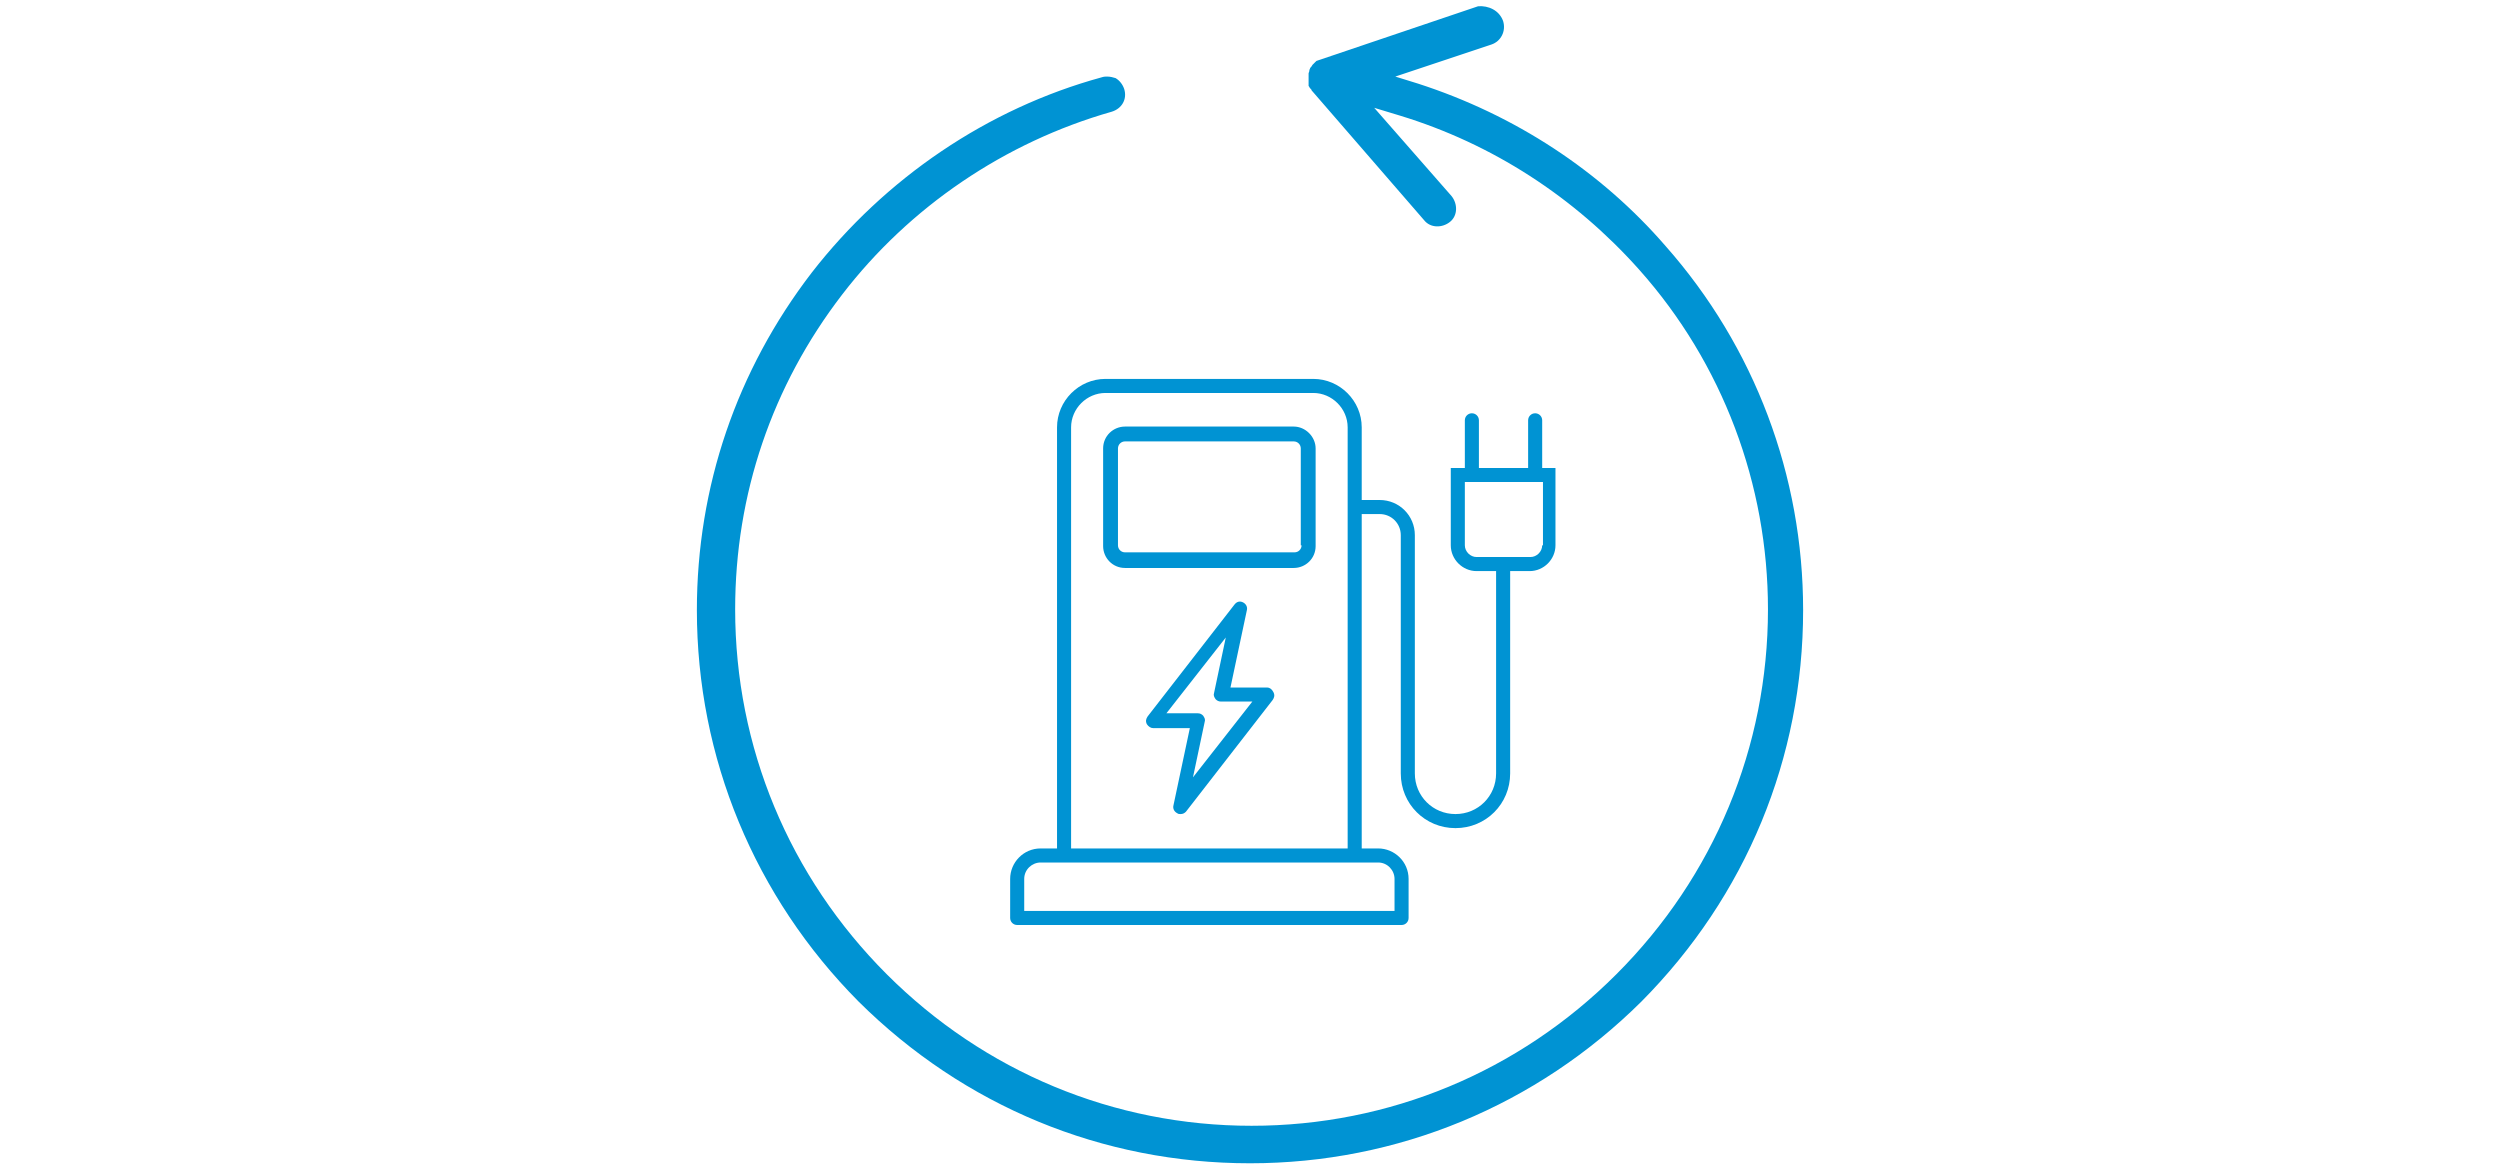 <?xml version="1.0" encoding="UTF-8"?>
<svg xmlns="http://www.w3.org/2000/svg" xmlns:xlink="http://www.w3.org/1999/xlink" version="1.1" id="Ebene_1" x="0px" y="0px" viewBox="0 0 320 150" style="enable-background:new 0 0 320 150;" xml:space="preserve">
<style type="text/css">
	.st0{fill:#0093D3;}
</style>
<g id="Pfeil">
	<g>
		<path class="st0" d="M141.7,9.8c-0.2,0-0.4,0-0.7,0.1c-14.6,4-27.7,12.9-37.1,25c-9.6,12.5-14.7,27.4-14.7,43.2    c0,18.9,7.4,36.7,20.7,50.1c13.5,13.4,31.2,20.7,50.1,20.7s36.7-7.4,50.1-20.7c13.4-13.5,20.7-31.2,20.7-50.1    c0-17.2-6.2-33.7-17.6-46.6c-8.3-9.6-19.3-16.8-31.7-20.8l-2.9-0.9l12.3-4.1c1.2-0.4,1.9-1.7,1.5-3l0,0c-0.5-1.4-1.9-2-3.2-1.9    l-20.7,7l0,0c-0.1,0.1-0.2,0.2-0.2,0.2L168,8.3c-0.1,0.2-0.2,0.3-0.3,0.4c0,0.1-0.1,0.2-0.1,0.3c0,0.2-0.1,0.3-0.1,0.4V11l0,0    c0.1,0.1,0.1,0.2,0.2,0.3c0.1,0.1,0.2,0.2,0.2,0.3l0,0l0.1,0.1l14.3,16.5c0.8,1,2.3,1,3.3,0.2s1-2.3,0.2-3.3l-9.9-11.3l3.3,1    c11.8,3.6,22.3,10.4,30.6,19.7c10.7,12,16.5,27.5,16.5,43.5c0,17.6-6.9,34.2-19.4,46.7s-29.1,19.4-46.7,19.4s-34.2-6.9-46.7-19.4    C101,112.2,94.1,95.6,94.1,78c0-14.7,4.7-28.6,13.7-40.3c8.6-11.2,20.8-19.5,34.5-23.4c1.3-0.4,2-1.6,1.6-2.9    c-0.2-0.6-0.6-1.1-1.1-1.4C142.5,9.9,142.1,9.8,141.7,9.8z M165.7,11.4L165.7,11.4L165.7,11.4z M168.9,7.5L168.9,7.5L168.9,7.5z"></path>
	</g>
</g>
<g>
	<path class="st0" d="M162.2,88h-4.7l2.1-9.9c0.1-0.4-0.1-0.8-0.5-1c-0.4-0.2-0.8-0.1-1.1,0.3l-11.1,14.3c-0.2,0.3-0.3,0.6-0.1,1   c0.2,0.3,0.5,0.5,0.8,0.5h4.7l-2.1,9.9c-0.1,0.4,0.1,0.8,0.5,1c0.1,0.1,0.3,0.1,0.4,0.1c0.3,0,0.5-0.1,0.7-0.3l11.1-14.3   c0.2-0.3,0.3-0.6,0.1-1C162.8,88.2,162.5,88,162.2,88z M152.7,99.5l1.5-7.1c0.1-0.3,0-0.5-0.2-0.8c-0.2-0.2-0.4-0.3-0.7-0.3h-4   l7.6-9.7l-1.5,7.1c-0.1,0.3,0,0.5,0.2,0.8c0.2,0.2,0.4,0.3,0.7,0.3h4L152.7,99.5z"></path>
	<path class="st0" d="M165.6,54.6H144c-1.5,0-2.8,1.2-2.8,2.8v12.5c0,1.5,1.2,2.8,2.8,2.8h21.6c1.5,0,2.8-1.2,2.8-2.8V57.4   C168.4,55.9,167.1,54.6,165.6,54.6z M166.6,69.8c0,0.5-0.4,0.9-0.9,0.9H144c-0.5,0-0.9-0.4-0.9-0.9V57.4c0-0.5,0.4-0.9,0.9-0.9   h21.6c0.5,0,0.9,0.4,0.9,0.9V69.8z"></path>
	<path class="st0" d="M197.4,59.9v-6.1c0-0.5-0.4-0.9-0.9-0.9c-0.5,0-0.9,0.4-0.9,0.9v6.1h-6.3v-6.1c0-0.5-0.4-0.9-0.9-0.9   c-0.5,0-0.9,0.4-0.9,0.9v6.1h-1.8v9.9c0,1.8,1.5,3.3,3.3,3.3h2.5V99c0,2.9-2.3,5.2-5.2,5.2c-2.9,0-5.2-2.3-5.2-5.2V68.5   c0-2.5-2-4.5-4.5-4.5h-2.3v-9.3c0-3.4-2.8-6.2-6.2-6.2h-26.6c-3.4,0-6.2,2.8-6.2,6.2v53.9h-2.1c-2.2,0-3.9,1.8-3.9,3.9v5   c0,0.5,0.4,0.9,0.9,0.9h49.2c0.5,0,0.9-0.4,0.9-0.9v-5c0-2.2-1.8-3.9-3.9-3.9h-2.1V65.8h2.3c1.5,0,2.7,1.2,2.7,2.7V99   c0,3.9,3.1,7,7,7c3.9,0,7-3.1,7-7V73.1h2.5c1.8,0,3.3-1.5,3.3-3.3v-9.9H197.4z M137.1,54.7c0-2.4,2-4.4,4.4-4.4h26.6   c2.4,0,4.4,2,4.4,4.4v53.9h-35.4V54.7z M176.4,110.4c1.2,0,2.1,1,2.1,2.1v4.1h-47.4v-4.1c0-1.2,1-2.1,2.1-2.1h3h37.2H176.4z    M197.4,69.8c0,0.8-0.7,1.5-1.5,1.5h-3.4H189c-0.8,0-1.5-0.7-1.5-1.5v-8.1h0.9h8.2h0.9V69.8z"></path>
</g>
</svg>
